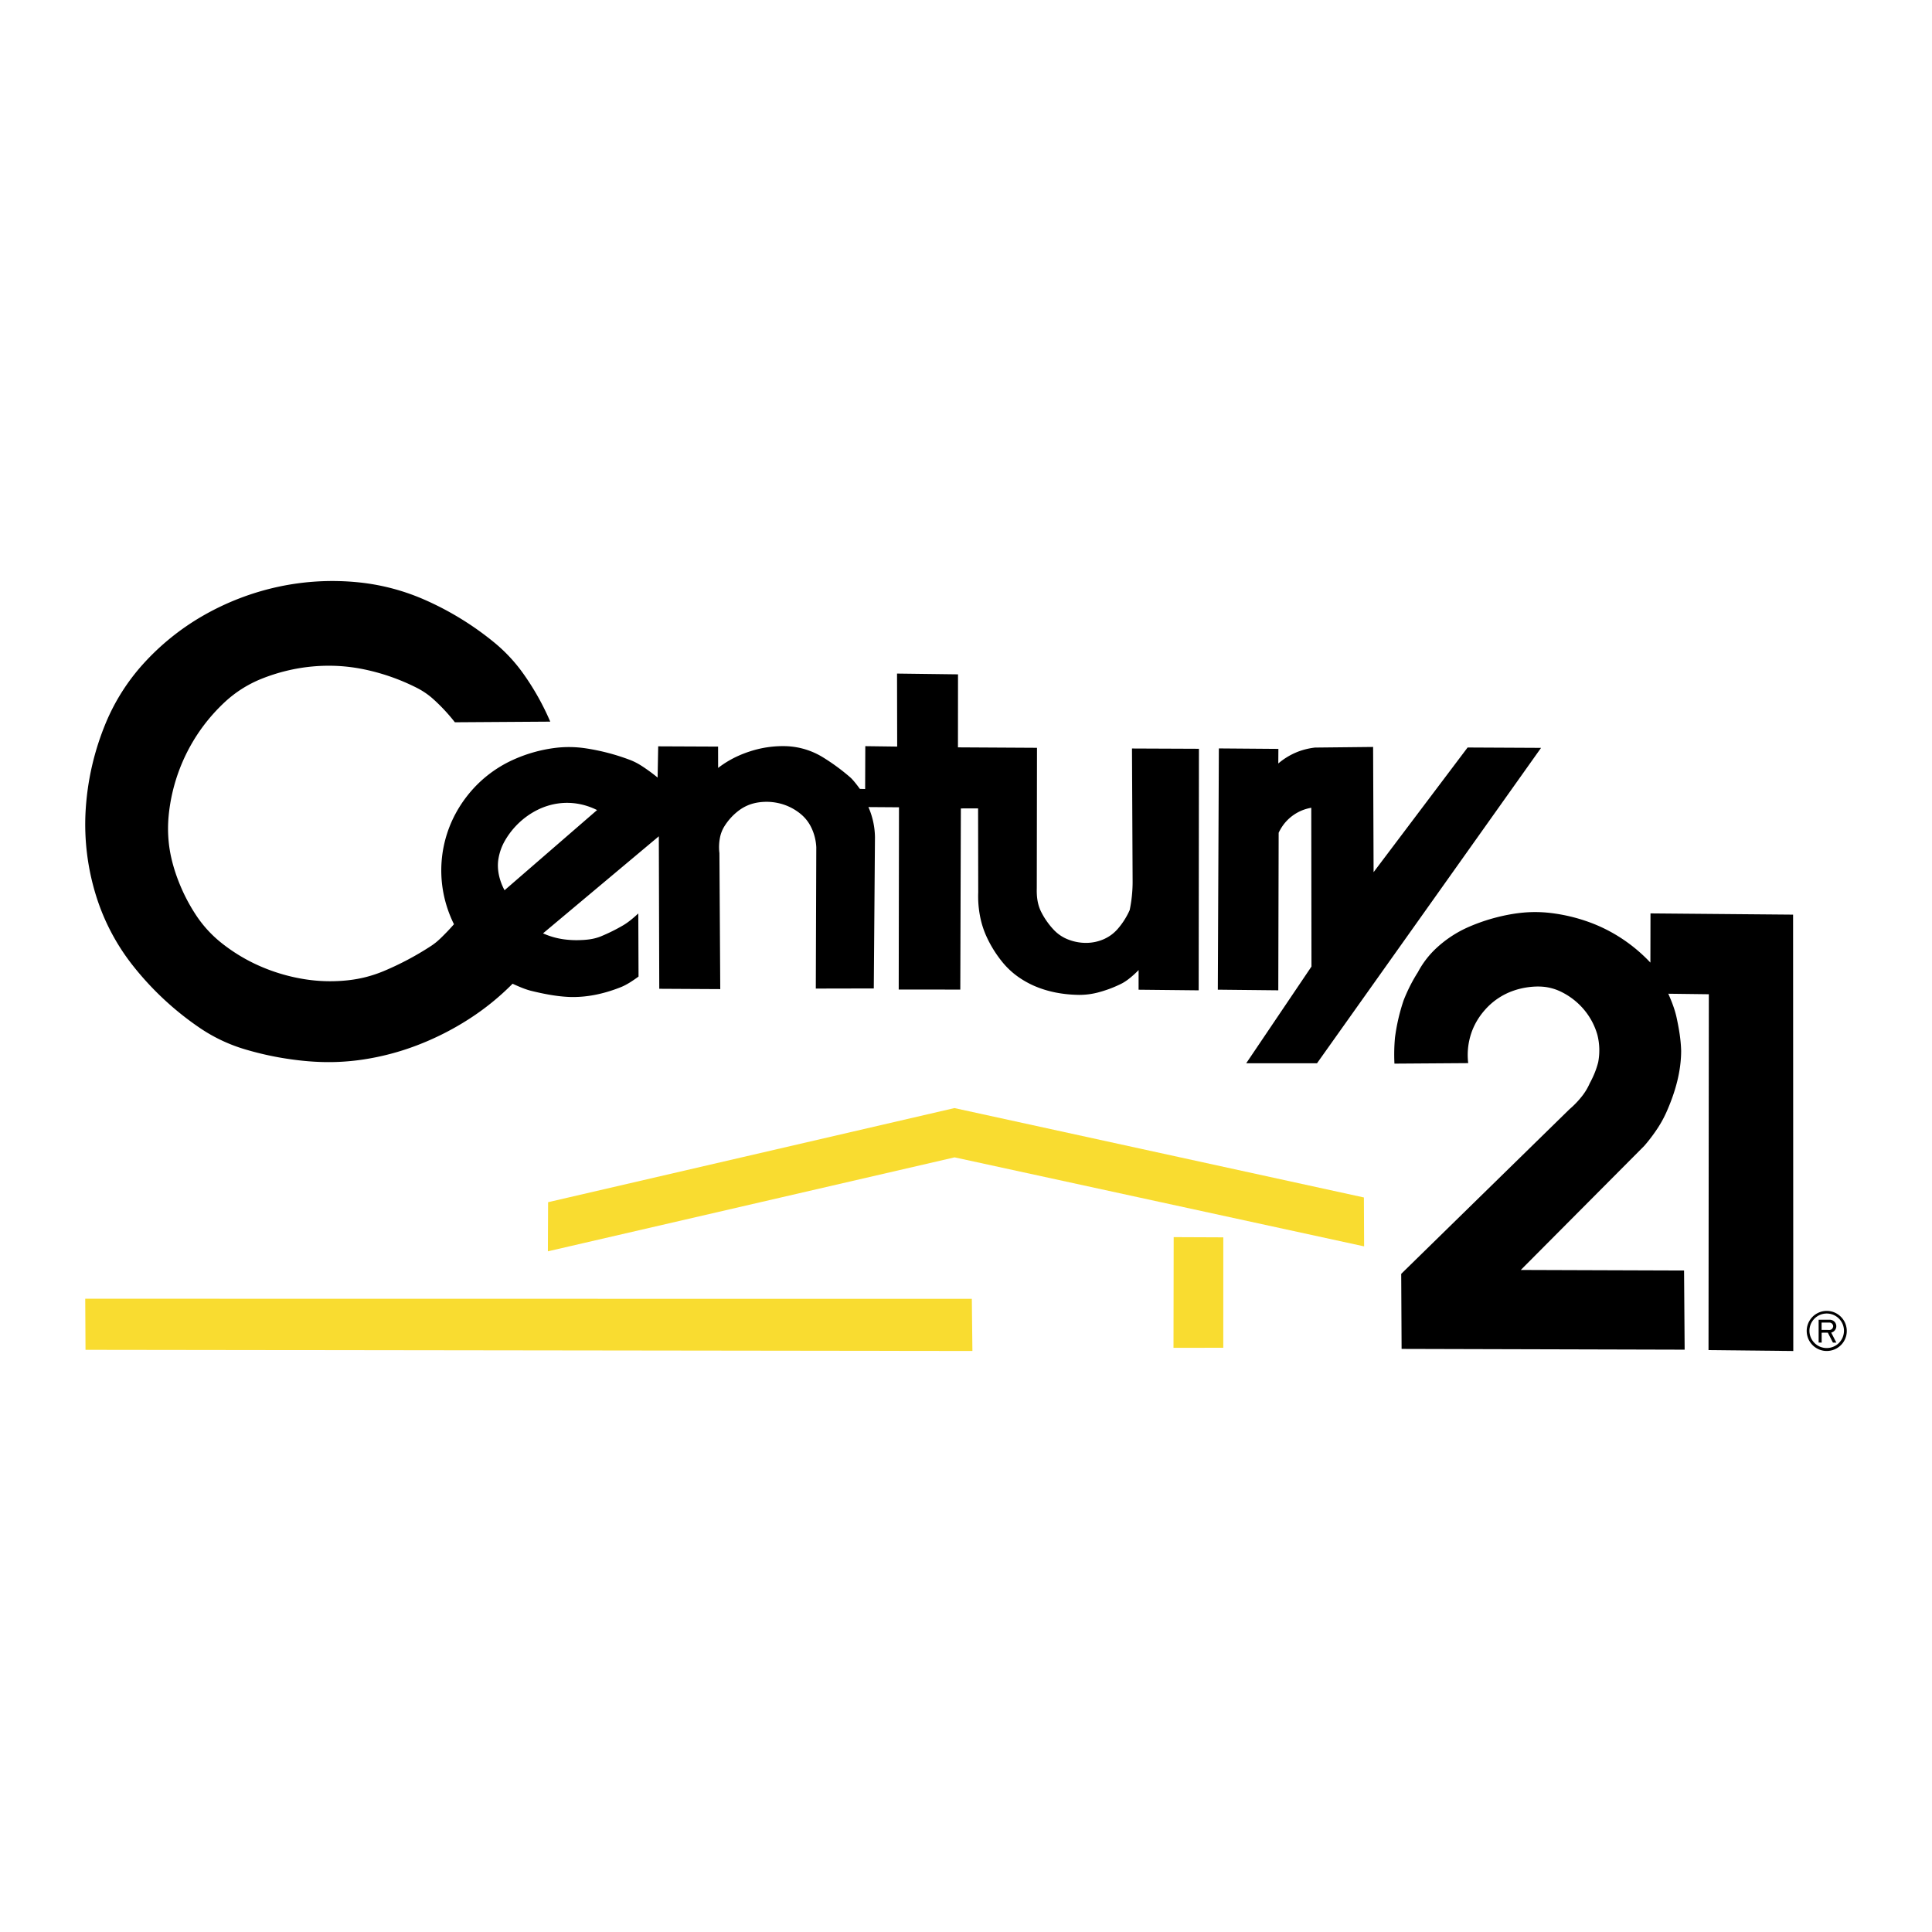 <svg xmlns="http://www.w3.org/2000/svg" width="2500" height="2500" viewBox="0 0 192.756 192.756"><g fill-rule="evenodd" clip-rule="evenodd"><path fill="#fff" fill-opacity="0" d="M0 0h192.756v192.756H0V0z"/><path d="M184.039 131.887a2.032 2.032 0 0 0-1.1-.977 2.015 2.015 0 0 0-1.468.039 2.01 2.01 0 0 0-.621.416 2.076 2.076 0 0 0-.424.615c-.1.225-.156.467-.17.729a2.09 2.09 0 0 0 .104.717 1.995 1.995 0 0 0 .903 1.098c.211.121.441.201.682.24a2.01 2.01 0 0 0 1.92-.787c.143-.195.252-.422.316-.65s.086-.469.064-.719a2.056 2.056 0 0 0-.206-.721zm-.207 1.568a1.75 1.75 0 0 1-.383.553 1.68 1.68 0 0 1-.564.365 1.72 1.72 0 0 1-2.234-.965 1.767 1.767 0 0 1-.123-.662 1.79 1.79 0 0 1 .113-.588 1.753 1.753 0 0 1 .772-.891 1.732 1.732 0 0 1 1.721.025 1.737 1.737 0 0 1 .744.914c.064.185.096.383.096.592a1.832 1.832 0 0 1-.142.657z"/><path d="M182.912 132.863a.663.663 0 0 0 .27-.365.645.645 0 0 0-.363-.772.664.664 0 0 0-.225-.055h-1.148v2.275l.301.006v-.988l.615-.006.51.994h.34l-.512-.998a.62.62 0 0 0 .212-.091zm-1.172-.181v-.727h.826a.374.374 0 0 1 .234.123c.111.141.143.305-.004.49a.368.368 0 0 1-.236.119l-.82-.005zM9.612 89.451a21.57 21.57 0 0 0 3.637 6.876 29.944 29.944 0 0 0 6.687 6.23 16.295 16.295 0 0 0 4.496 2.131 31.31 31.31 0 0 0 3.354.801c1.958.348 3.976.547 5.979.457a23.18 23.18 0 0 0 2.544-.25 25.815 25.815 0 0 0 5.23-1.379 27.998 27.998 0 0 0 5.237-2.639 25.562 25.562 0 0 0 4.364-3.531c.624.283 1.248.559 1.871.713 1.24.303 2.485.545 3.734.605 1.708.07 3.444-.281 5.176-.969.598-.234 1.193-.633 1.786-1.064l-.024-6.297c-.515.479-1.03.908-1.546 1.204-.701.409-1.411.758-2.128 1.057-.802.34-1.617.392-2.438.405-.42.002-.84-.024-1.26-.078a7.561 7.561 0 0 1-2.133-.602l11.553-9.684.044 15.214 6.085.033-.083-13.561a5.004 5.004 0 0 1 .05-1.525 3.342 3.342 0 0 1 .452-1.166 5.824 5.824 0 0 1 1.457-1.583c.25-.185.514-.34.792-.464.63-.288 1.369-.399 2.061-.387.396.008.79.06 1.183.155a5.296 5.296 0 0 1 2.103 1.051c.231.191.439.402.62.635.179.231.335.484.463.756a5.06 5.06 0 0 1 .483 1.94l-.048 14.094 5.785-.012.117-15.088a7.69 7.69 0 0 0-.653-3.007l3.05.021-.027 18.182 6.144.006.056-18.074 1.719-.004.014 8.375c-.031.804.029 1.606.186 2.406a8.978 8.978 0 0 0 .705 2.146 11.838 11.838 0 0 0 1.564 2.462 7.974 7.974 0 0 0 1.793 1.596 9.34 9.34 0 0 0 1.236.678c1.455.654 3.014.918 4.531.943.637.006 1.27-.07 1.9-.23.398-.104.787-.227 1.172-.367.383-.143.76-.305 1.127-.484.436-.207.877-.543 1.301-.926.168-.15.33-.307.486-.469l-.002 1.961 5.996.062.025-24.1-6.68-.028.064 13.327c-.002.933-.1 1.861-.291 2.787a7.448 7.448 0 0 1-1.217 1.91 3.991 3.991 0 0 1-.611.561 4.087 4.087 0 0 1-.715.42 4.427 4.427 0 0 1-1.82.389 4.875 4.875 0 0 1-1.918-.396 3.904 3.904 0 0 1-1.276-.887 7.475 7.475 0 0 1-.691-.841 7.287 7.287 0 0 1-.566-.933c-.404-.786-.479-1.602-.457-2.414l.021-13.992-7.886-.045.006-7.284-6.084-.078.015 7.285-3.181-.042-.016 4.278-.526-.016c-.25-.339-.495-.667-.813-1.01a2.65 2.65 0 0 0-.173-.162 20.704 20.704 0 0 0-2.668-1.959 7.5 7.5 0 0 0-3.75-1.132 10.578 10.578 0 0 0-3.519.508c-.404.128-.8.278-1.188.452a9.96 9.96 0 0 0-2.031 1.213l-.004-2.129-5.975-.026-.058 3.116a16.69 16.69 0 0 0-.822-.636c-.46-.328-.933-.659-1.404-.891a5.797 5.797 0 0 0-.571-.249 21.585 21.585 0 0 0-4.354-1.138 11.18 11.18 0 0 0-3.221-.025 14.577 14.577 0 0 0-4.062 1.174 12.18 12.18 0 0 0-4.544 3.568 12.452 12.452 0 0 0-1.092 1.636 11.97 11.97 0 0 0-.971 9.388c.192.616.432 1.219.723 1.805-.229.262-.462.518-.703.768-.379.388-.771.792-1.156 1.093a6.44 6.44 0 0 1-.449.322 29.438 29.438 0 0 1-4.704 2.494c-.541.225-1.093.412-1.653.562-1.275.342-2.628.465-3.948.447a16.234 16.234 0 0 1-2.228-.191 18.216 18.216 0 0 1-4.542-1.326 17.276 17.276 0 0 1-3.837-2.321 11.929 11.929 0 0 1-2.508-2.746 17.826 17.826 0 0 1-1.357-2.454c-.719-1.591-1.249-3.32-1.39-5.019-.07-.8-.068-1.607.007-2.421a17.848 17.848 0 0 1 3.448-8.969 18.077 18.077 0 0 1 2.162-2.408 11.956 11.956 0 0 1 1.708-1.318 12.005 12.005 0 0 1 1.918-.986 18.313 18.313 0 0 1 2.541-.814 17.833 17.833 0 0 1 5.177-.476c.844.048 1.687.159 2.524.331a21.136 21.136 0 0 1 5.291 1.852c.302.154.592.326.869.516.278.19.541.399.792.627a18.021 18.021 0 0 1 2.129 2.288l9.516-.063a25.83 25.83 0 0 0-2.679-4.774 16.047 16.047 0 0 0-2.961-3.165 29.98 29.98 0 0 0-6.84-4.197 21.904 21.904 0 0 0-6.642-1.761 25.668 25.668 0 0 0-8.004.44 26.181 26.181 0 0 0-7.553 2.909 24.538 24.538 0 0 0-5.917 4.773 20.59 20.59 0 0 0-3.73 5.865 27.055 27.055 0 0 0-1.395 4.342 27.051 27.051 0 0 0-.639 4.516 23.966 23.966 0 0 0 1.073 8.505zm40.125-3.807a5.38 5.38 0 0 1 .649-1.786 7.812 7.812 0 0 1 2.307-2.504 7.67 7.67 0 0 1 .957-.563 6.73 6.73 0 0 1 .969-.388 6.499 6.499 0 0 1 3.999.027c.325.105.643.236.951.391l-9.23 7.999a5.641 5.641 0 0 1-.359-.803c-.27-.757-.385-1.58-.243-2.373zM127.572 83.087c.209-.444.471-.836.791-1.176a4.408 4.408 0 0 1 1.123-.861c.41-.221.855-.373 1.34-.459l.02 15.842-6.512 9.65h7.064l22.354-31.468-7.328-.037-9.379 12.438-.049-12.493-5.801.062c-.689.08-1.34.252-1.951.517a6.849 6.849 0 0 0-1.709 1.071l.01-1.456-5.939-.047-.104 24.07 6.033.064.037-15.717zM164.67 91.13l-.01 4.909a16.024 16.024 0 0 0-2.801-2.366 15.613 15.613 0 0 0-3.224-1.64 17.303 17.303 0 0 0-3.869-.937 13.354 13.354 0 0 0-1.75-.098c-1.396.013-2.805.272-4.148.647a18.6 18.6 0 0 0-2.314.826 11.485 11.485 0 0 0-3.232 2.108 9.076 9.076 0 0 0-1.859 2.417c-.285.447-.545.904-.783 1.375s-.453.953-.645 1.445a19.345 19.345 0 0 0-.859 3.721 18.606 18.606 0 0 0-.052 2.582l7.359-.051a6.815 6.815 0 0 1 .434-3.334c.139-.342.307-.674.504-.994a6.99 6.99 0 0 1 .709-.957 6.697 6.697 0 0 1 2.886-1.947c.416-.143.84-.248 1.268-.316.789-.123 1.625-.141 2.369.039.348.08.686.197 1.016.352a6.988 6.988 0 0 1 2.342 1.791 6.799 6.799 0 0 1 1.365 2.561c.223.906.246 1.812.074 2.721-.094.365-.211.721-.352 1.068s-.303.686-.484 1.016a5.857 5.857 0 0 1-.756 1.271 9.062 9.062 0 0 1-1.27 1.328l-16.789 16.426.039 7.488 28.24.076-.059-7.898-16.289-.055 12.312-12.373c.24-.273.469-.557.689-.848.221-.289.43-.586.631-.891.35-.527.641-1.064.887-1.607.914-2.051 1.473-4.1 1.48-6.129-.025-1.113-.215-2.221-.453-3.326-.172-.797-.477-1.592-.83-2.385l4.045.051-.031 35.504 8.457.09-.02-43.536-14.227-.124z"/><path fill="#f9dc30" d="M8.504 129.574l.028 5.098 88.486.115-.059-5.201-88.455-.012zM95.225 110.553l-40.541 9.39-.021 4.901 40.576-9.375 40.859 8.881-.022-4.879-40.851-8.918z"/><path fill="#f9dc30" d="M117.08 134.473l4.967-.006.002-11.016-4.951-.021-.018 11.043z"/></g></svg>
